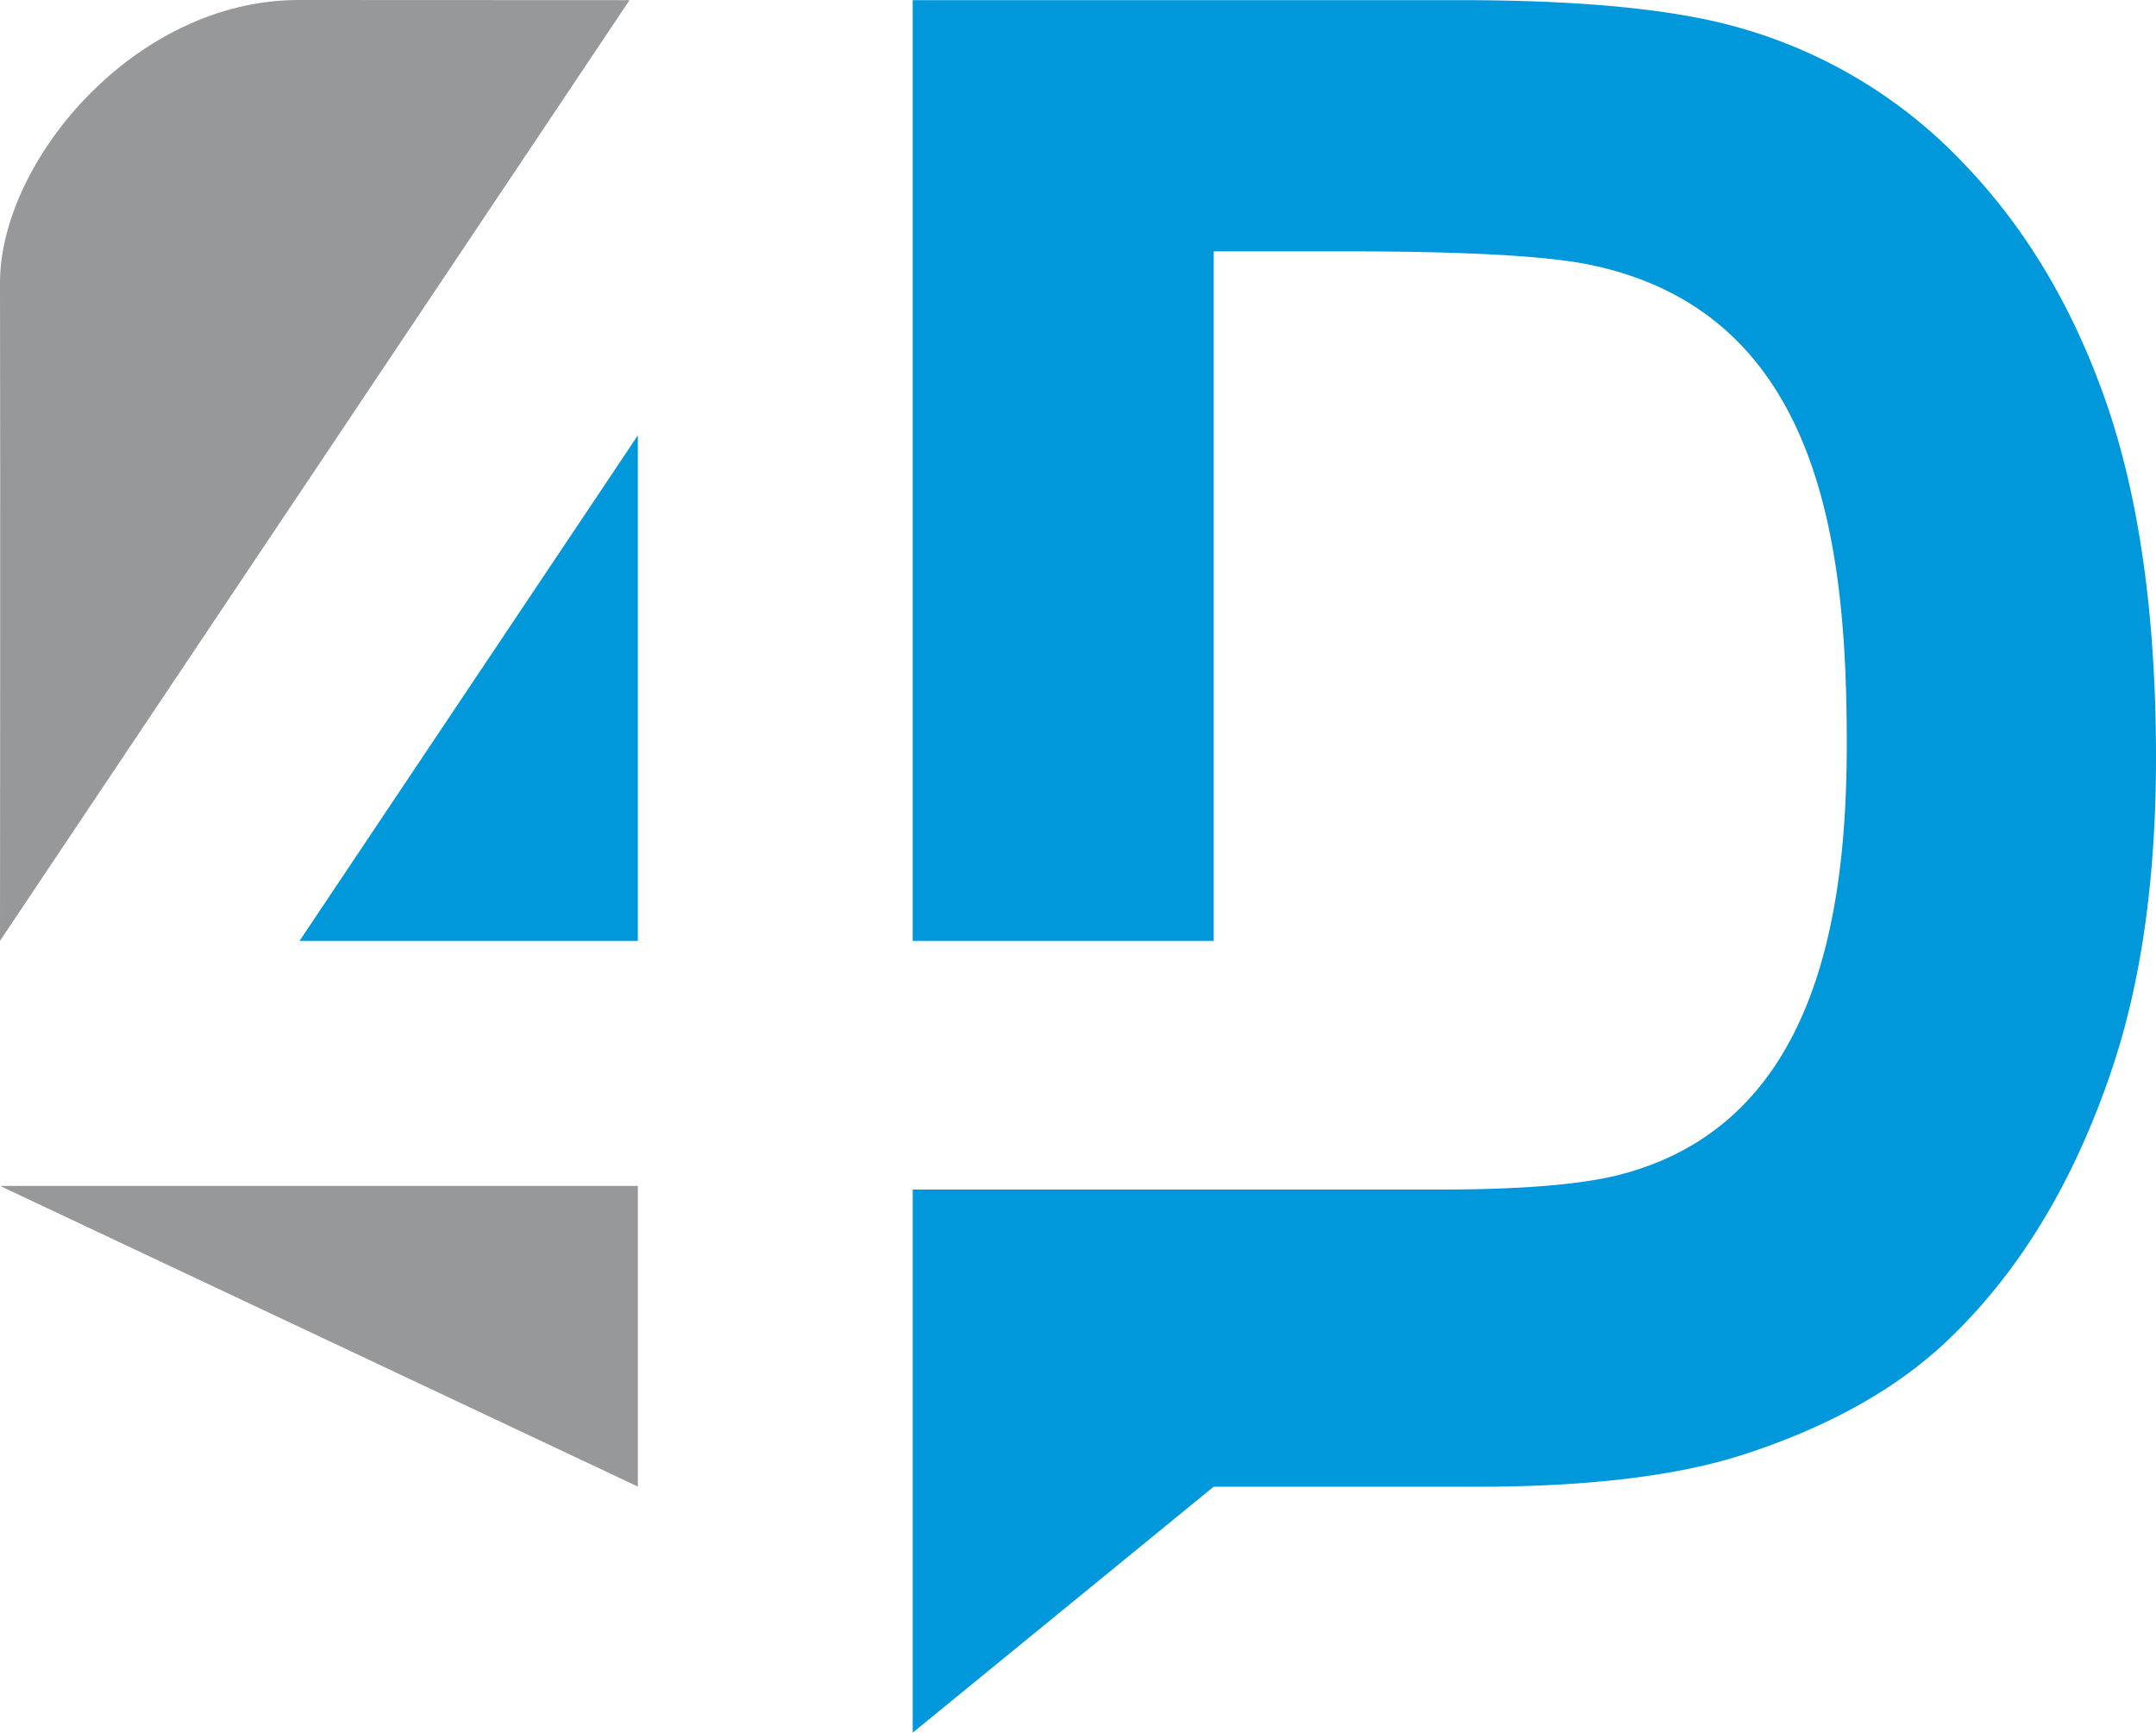 <svg xmlns="http://www.w3.org/2000/svg" width="57.946" height="46.557" viewBox="0 -0.004 57.946 46.557" xml:space="preserve"><path fill="#0098DA" d="M25.544 0H39.238c3.319 0 5.85.251 7.588.763a13.263 13.263 0 0 1 6.006 3.682c1.674 1.757 2.938 3.914 3.812 6.471.865 2.547 1.302 5.699 1.302 9.437 0 3.291-.407 6.12-1.228 8.499-.995 2.908-2.418 5.264-4.268 7.059-1.396 1.365-3.283 2.428-5.652 3.188-1.776.564-4.155.846-7.123.846h-7.058l-8.086 6.607V31.959h14.086c2.239.004 3.858-.135 4.854-.383 5.289-1.32 6.164-6.871 6.164-11.597 0-5.278-.674-11.523-6.814-12.849-1.117-.25-3.32-.38-6.593-.38H32.62v18.527h-8.09V0h1.014zM17.143 25.277V11.695L8.051 25.277z"/><path fill="#96989A" d="M17.143 39.94 0 31.861h17.143zM0 25.277 16.92 0s-4.936-.004-8.893-.004C3.601-.004-.007 4.358 0 7.6c.011 5.177 0 17.677 0 17.677z"/></svg>
